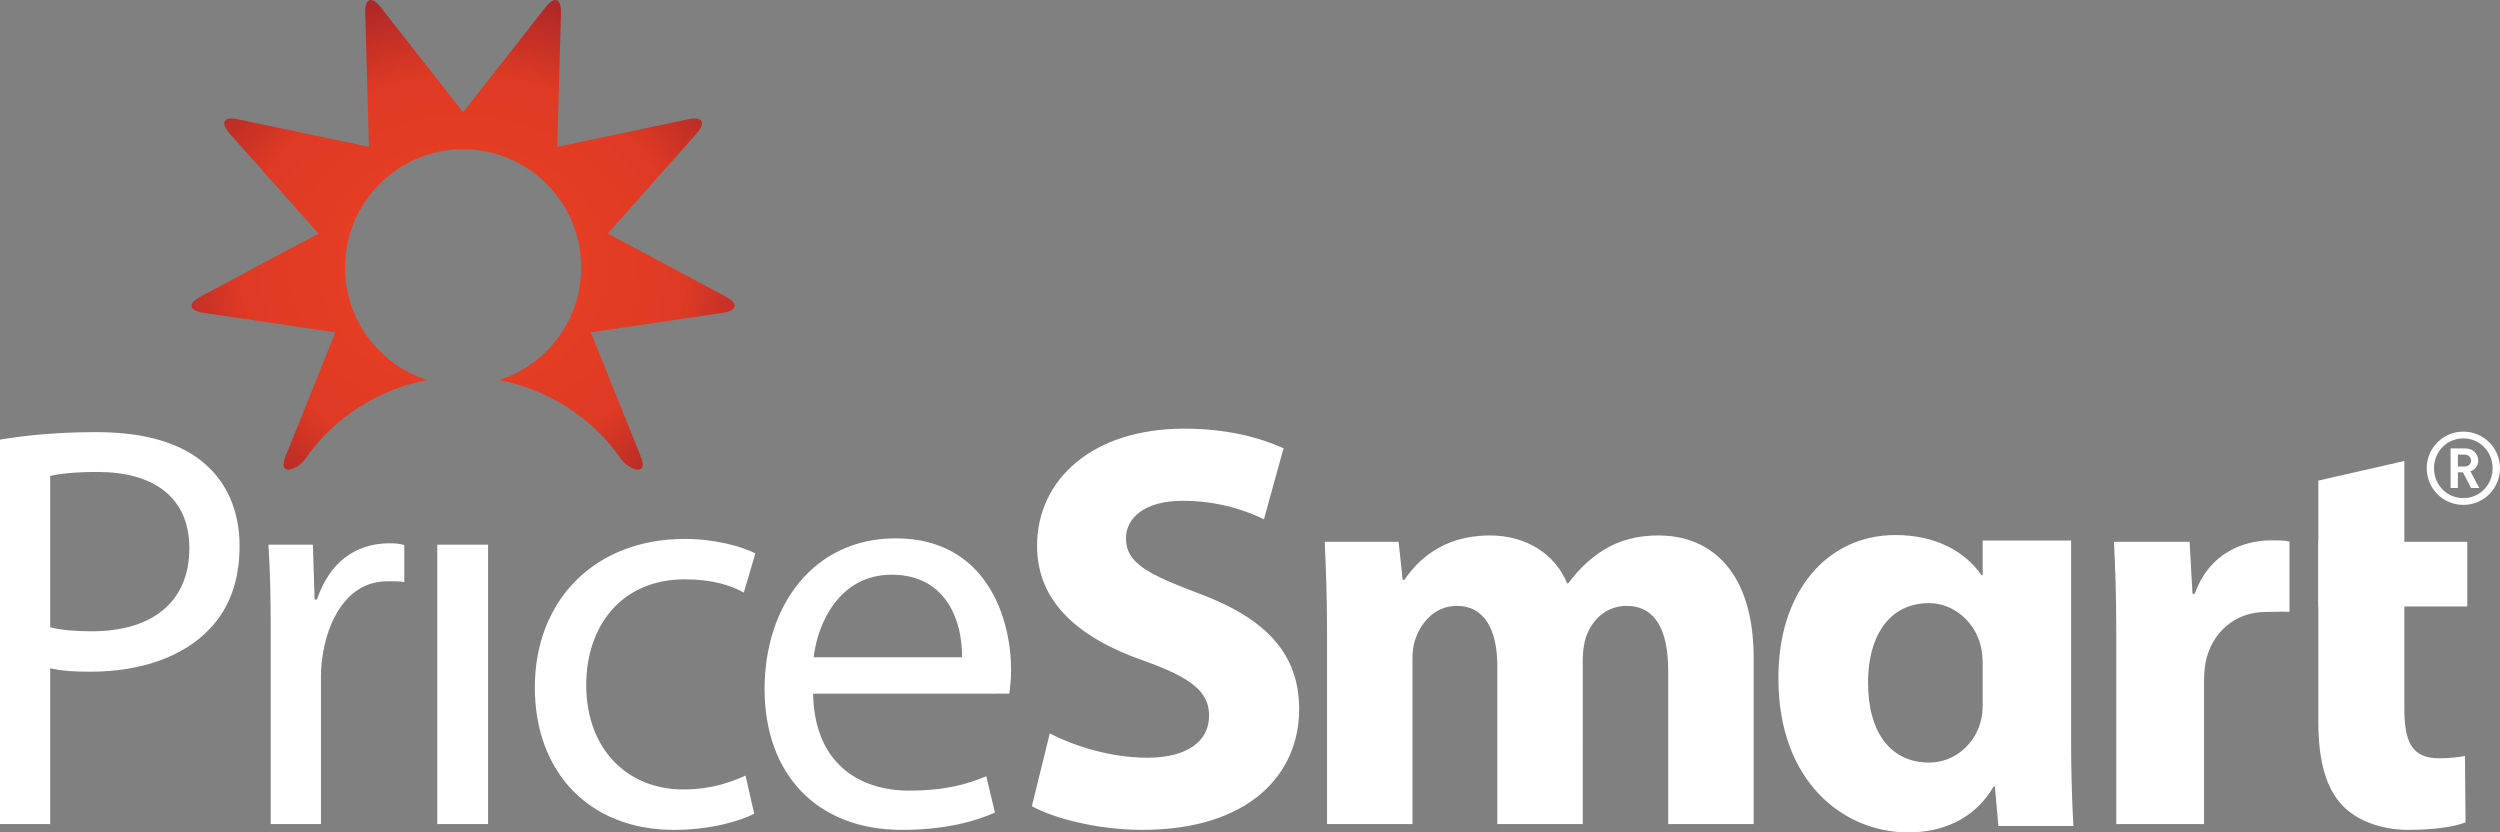 <?xml version="1.0" encoding="UTF-8" standalone="no"?>
<svg
   height="101.212"
   version="1.1"
   viewBox="0 0 303.98 101.212"
   width="303.98"
   id="svg25"
   sodipodi:docname="pricesmart-id2_BIG.D.svg"
   inkscape:version="1.2.1 (9c6d41e, 2022-07-14)"
   inkscape:export-filename="pricesmart-id2_BIG.D.png"
   inkscape:export-xdpi="490.76852"
   inkscape:export-ydpi="490.76852"
   xmlns:inkscape="http://www.inkscape.org/namespaces/inkscape"
   xmlns:sodipodi="http://sodipodi.sourceforge.net/DTD/sodipodi-0.dtd"
   xmlns:xlink="http://www.w3.org/1999/xlink"
   xmlns="http://www.w3.org/2000/svg"
   xmlns:svg="http://www.w3.org/2000/svg"
   xmlns:rdf="http://www.w3.org/1999/02/22-rdf-syntax-ns#"
   xmlns:cc="http://creativecommons.org/ns#"
   xmlns:dc="http://purl.org/dc/elements/1.1/">
  <rect x="0" y="0" width="303.98" height="101.212" fill="#808080" stroke="none"/>
  <sodipodi:namedview
     id="namedview27"
     pagecolor="#ffffff"
     bordercolor="#666666"
     borderopacity="1.0"
     inkscape:showpageshadow="2"
     inkscape:pageopacity="0.0"
     inkscape:pagecheckerboard="0"
     inkscape:deskcolor="#d1d1d1"
     showgrid="false"
     inkscape:zoom="2.3137255"
     inkscape:cx="77.364407"
     inkscape:cy="53.161017"
     inkscape:window-width="1440"
     inkscape:window-height="698"
     inkscape:window-x="0"
     inkscape:window-y="25"
     inkscape:window-maximized="0"
     inkscape:current-layer="svg25" />
  <title
     id="title2">PriceSmart-ID</title>
  <defs
     id="defs12">
    <radialGradient
       cx="30.7"
       cy="34.854"
       fx="30.7"
       fy="34.854"
       gradientTransform="scale(1.075,0.93)"
       id="radialGradient-1"
       r="52.758"
       gradientUnits="userSpaceOnUse">
      <stop
         offset="0%"
         stop-color="#EF4123"
         id="stop4" />
      <stop
         offset="47.755%"
         stop-color="#DE3A24"
         id="stop6" />
      <stop
         offset="100%"
         stop-color="#650A2E"
         id="stop8" />
    </radialGradient>
    <path
       d="m 44.236,0 c -0.322,0.002 -0.735,0.284 -1.191,0.866 L 33.013,13.649 22.982,0.866 C 22.525,0.284 22.113,0.002 21.791,0 21.351,0 21.082,0.53 21.112,1.542 L 21.566,17.853 5.614,14.5 C 3.897,14.14 3.451,14.91 4.613,16.221 L 15.426,28.398 1.068,36.071 c -1.547,0.826 -1.396,1.703 0.341,1.962 l 16.07,2.377 c 0,0 -6.023,14.987 -6.07,15.103 -1.006,2.506 1.511,1.606 2.43,0.267 3.416,-4.976 8.875,-8.45 14.802,-9.566 -5.792,-1.857 -9.987,-7.282 -9.987,-13.691 0,-7.934 6.427,-14.367 14.359,-14.378 7.932,0.011 14.359,6.444 14.359,14.378 0,6.409 -4.195,11.834 -9.987,13.691 5.927,1.115 11.387,4.59 14.803,9.566 0.919,1.339 3.436,2.239 2.43,-0.267 -0.046,-0.116 -6.069,-15.103 -6.069,-15.103 l 16.069,-2.377 c 1.737,-0.258 1.888,-1.136 0.341,-1.962 L 50.6,28.398 61.412,16.221 c 1.163,-1.31 0.717,-2.081 -1,-1.72 L 44.46,17.853 44.914,1.542 C 44.944,0.53 44.676,0 44.236,0 Z"
       id="path-2" />
  </defs>
  <g
     fill="none"
     fill-rule="evenodd"
     id="Page-1"
     stroke="none"
     stroke-width="1">
    <g
       id="HP-Static---Int-Defualt-Country-Picker"
       transform="translate(-569,-114)">
      <g
         id="PriceSmart-ID"
         transform="translate(569,114)">
        <g
           fill="#ffffff"
           id="Logotype"
           transform="translate(0,52.122)">
          <path
             d="M 0,48.081 H 6.106 V 29.13 c 1.404,0.35 3.089,0.421 4.914,0.421 5.966,0 11.231,-1.754 14.46,-5.195 2.386,-2.457 3.65,-5.825 3.65,-10.107 0,-4.212 -1.544,-7.651 -4.141,-9.897 C 22.182,1.824 17.76,0.421 11.723,0.421 6.808,0.421 2.948,0.842 0,1.332 Z M 6.106,5.755 C 7.16,5.475 9.195,5.264 11.862,5.264 c 6.739,0 11.162,3.018 11.162,9.266 0,6.527 -4.493,10.108 -11.862,10.108 -2.036,0 -3.722,-0.14 -5.055,-0.492 z M 32.92,48.081 h 6.106 V 29.972 c 0,-1.053 0.141,-2.036 0.282,-2.878 0.842,-4.633 3.394,-8.529 7.745,-8.529 0.842,0 1.474,-0.049 2.105,0.091 v -4.512 c -0.561,-0.141 -1.053,-0.211 -1.755,-0.211 -4.141,0 -7.323,2.281 -8.867,6.844 h -0.281 l -0.211,-6.669 h -5.405 c 0.21,3.158 0.281,6.598 0.281,10.599 z m 20.25,0 h 6.177 V 14.109 h -6.177 z m 37.482,-5.896 c -1.754,0.771 -4.072,1.684 -7.581,1.684 -6.737,0 -11.791,-4.843 -11.791,-12.704 0,-7.09 4.211,-12.846 12.002,-12.846 3.369,0 5.686,0.772 7.16,1.614 l 1.405,-4.772 c -1.686,-0.843 -4.914,-1.755 -8.565,-1.755 -11.091,0 -18.25,7.581 -18.25,18.039 0,10.388 6.669,17.339 16.916,17.339 4.563,0 8.142,-1.123 9.757,-1.965 z m 32.078,-9.967 c 0.069,-0.632 0.211,-1.615 0.211,-2.878 0,-6.247 -2.949,-16.004 -14.039,-16.004 -9.897,0 -15.934,8.073 -15.934,18.321 0,10.248 6.248,17.128 16.707,17.128 5.404,0 9.126,-1.123 11.301,-2.107 l -1.053,-4.422 c -2.316,0.983 -4.983,1.754 -9.406,1.754 -6.176,0 -11.512,-3.439 -11.651,-11.791 z M 98.934,27.796 c 0.492,-4.283 3.23,-10.038 9.478,-10.038 6.948,0 8.632,6.107 8.563,10.038 z m 26.533,18.109 c 2.668,1.474 8.003,2.878 13.407,2.878 12.987,0 19.093,-6.739 19.093,-14.671 0,-6.669 -3.931,-11.02 -12.285,-14.109 -6.106,-2.317 -8.773,-3.65 -8.773,-6.669 0,-2.457 2.246,-4.562 6.879,-4.562 4.633,0 8.002,1.334 9.897,2.247 l 2.386,-8.634 C 153.264,1.122 149.333,0 143.998,0 c -11.159,0 -17.899,6.177 -17.899,14.249 0,6.879 5.124,11.23 12.985,13.969 5.687,2.036 7.932,3.72 7.932,6.668 0,3.089 -2.596,5.124 -7.511,5.124 -4.561,0 -8.984,-1.475 -11.862,-2.948 z m 35.89,2.176 h 10.388 V 28.077 c 0,-0.843 0.071,-1.825 0.421,-2.668 0.632,-1.754 2.247,-3.861 4.984,-3.861 3.368,0 4.912,2.948 4.912,7.3 v 19.233 h 10.389 V 28.006 c 0,-0.842 0.141,-1.965 0.422,-2.738 0.7,-2.036 2.455,-3.72 4.912,-3.72 3.44,0 5.054,2.878 5.054,7.861 v 18.672 h 10.39 V 27.865 c 0,-10.247 -4.984,-14.88 -11.582,-14.88 -2.528,0 -4.633,0.561 -6.529,1.684 -1.613,0.983 -3.157,2.386 -4.422,4.141 h -0.14 c -1.474,-3.578 -4.983,-5.825 -9.405,-5.825 -5.897,0 -8.915,3.229 -10.388,5.404 h -0.211 L 170.061,13.757 h -8.986 c 0.141,3.019 0.282,6.668 0.282,10.951 z m 95.968,0 h 10.67 V 30.674 c 0,-0.843 0.071,-1.686 0.211,-2.386 0.702,-3.301 3.369,-6.003 7.3,-6.003 1.194,0 1.459,-0.058 2.878,-0.018 v -8.544 c -0.771,-0.141 -1.263,-0.141 -2.246,-0.141 -3.299,0 -7.511,1.509 -9.266,6.493 h -0.281 l -0.351,-6.318 h -9.194 c 0.14,2.948 0.279,6.247 0.279,11.301 z M 230.463,12.936 c 4.811,0 8.419,1.911 10.471,4.882 h 0.142 V 13.599 h 10.754 v 24.383 c 0,0.623 0.004,1.252 0.01,1.88 l 0.012,0.94 c 0.045,2.965 0.153,5.789 0.261,7.509 h -9.127 l -0.424,-4.811 h -0.141 c -2.406,4.104 -6.368,5.59 -10.401,5.59 -7.923,0 -15.777,-6.226 -15.777,-18.678 -0.071,-10.613 5.942,-17.476 14.221,-17.476 z M 292.349,3.93 V 13.757 H 300 v 7.862 h -7.651 v 12.424 c 0,4.141 0.982,6.036 4.212,6.036 1.333,0 2.386,-0.14 3.158,-0.281 v 0 l 0.07,8.072 c -1.404,0.561 -3.93,0.913 -6.95,0.913 -3.439,0 -6.317,-1.194 -8.001,-2.949 -1.965,-2.035 -2.948,-5.335 -2.948,-10.178 v 0 -14.038 h -0.026 v -7.862 h 0.026 V 6.317 Z M 234.567,21.215 c -5.024,0 -7.429,4.245 -7.429,9.622 0,6.226 2.829,9.763 7.429,9.763 3.113,0 5.589,-2.264 6.296,-5.094 0.142,-0.566 0.213,-1.203 0.213,-1.91 v -5.094 c 0,-0.708 -0.071,-1.345 -0.213,-1.982 -0.707,-3.113 -3.395,-5.306 -6.296,-5.306 z"
             id="Fill-1" />
          <path
             d="m 299.673,3.153 h -0.813 v 1.452 h 0.813 c 0.467,0 0.788,-0.32 0.788,-0.726 0,-0.406 -0.321,-0.726 -0.788,-0.726 z m 0.788,4.062 -0.985,-1.908 h -0.615 V 7.215 H 297.973 V 2.402 h 1.81 c 0.91,0 1.55,0.677 1.55,1.477 0,0.677 -0.419,1.12 -0.948,1.304 l 1.071,2.031 z m -0.936,-6.032 c -1.994,0 -3.57,1.601 -3.57,3.631 0,2.031 1.576,3.632 3.57,3.632 1.994,0 3.557,-1.601 3.557,-3.632 0,-2.031 -1.563,-3.631 -3.557,-3.631 z m 0,8.087 c -2.462,0 -4.456,-1.994 -4.456,-4.456 0,-2.461 1.994,-4.456 4.456,-4.456 2.461,0 4.456,1.994 4.456,4.456 0,2.462 -1.995,4.456 -4.456,4.456 z"
             id="Fill-6" />
        </g>
        <g
           id="Sunburst"
           transform="translate(23.297)">
          <mask
             fill="#ffffff"
             id="mask-3">
            <use
               xlink:href="#path-2"
               id="use17" />
          </mask>
          <use
             fill="url(#radialGradient-1)"
             id="Clip-7"
             xlink:href="#path-2"
             style="fill:url(#radialGradient-1)" />
        </g>
      </g>
    </g>
  </g>
</svg>
